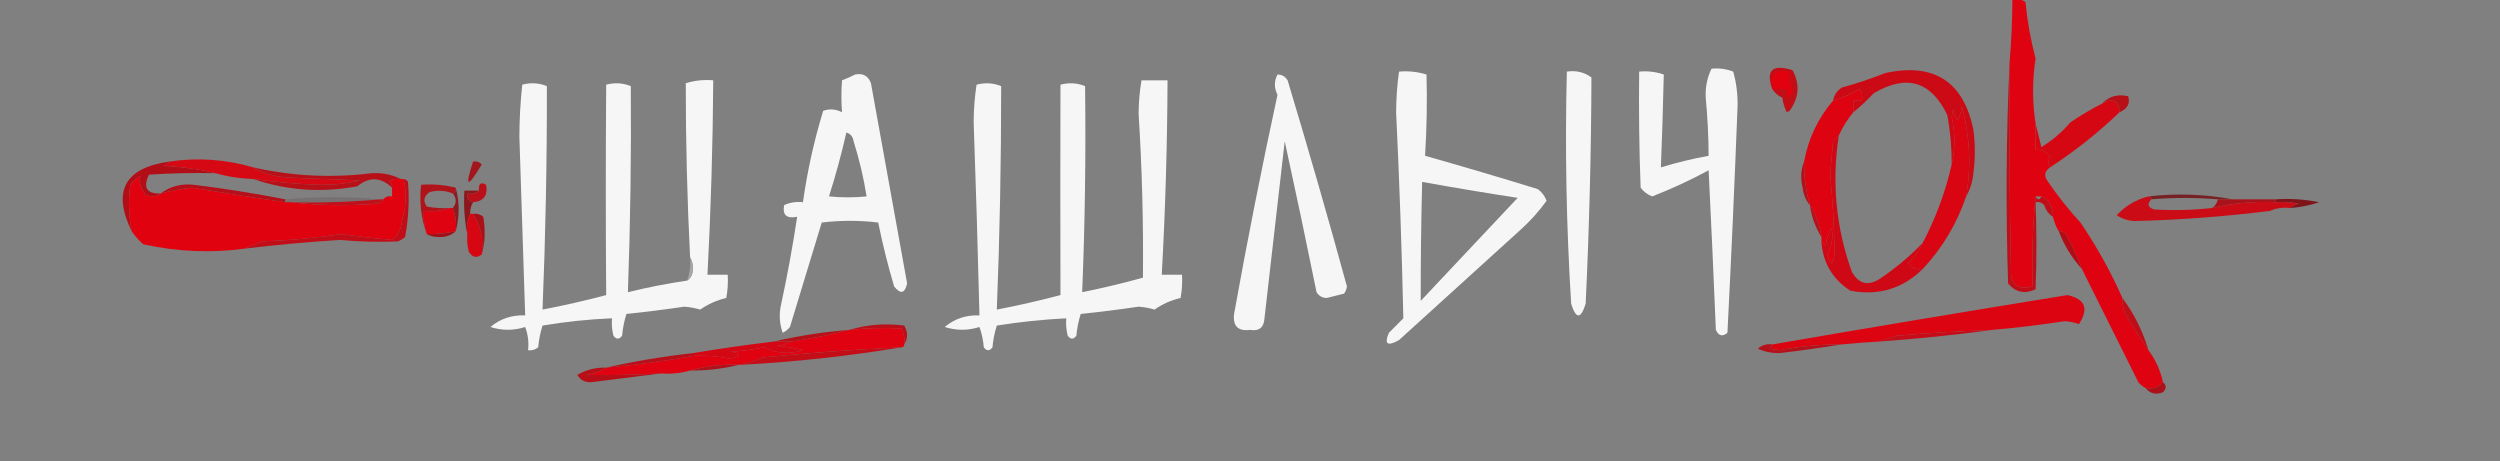 <svg width="282" height="52" viewBox="0 0 282 52" fill="none" xmlns="http://www.w3.org/2000/svg">
<rect x="0" y="0" width="282" height="52" fill="#808080" stroke="none"/>
<path fill-rule="evenodd" clip-rule="evenodd" d="M229.615 13.971C229.615 14.953 229.615 15.935 229.615 16.917C230.327 16.846 230.87 17.119 231.247 17.735C231.028 18.058 231.028 18.44 231.247 18.881C230.65 19.298 230.541 19.789 230.92 20.354C232.047 22.03 233.298 23.612 234.674 25.101C236.507 27.797 238.085 30.634 239.406 33.612C239.384 34.234 239.493 34.834 239.733 35.412C240.567 36.816 241.437 38.18 242.344 39.504C243.146 40.569 243.69 41.769 243.976 43.105C243.513 43.697 242.86 43.916 242.017 43.76C241.705 43.612 241.433 43.394 241.201 43.105C239.066 38.822 236.945 34.566 234.837 30.338C234.336 29 233.738 27.691 233.042 26.41C232.823 26.164 232.551 26.055 232.226 26.083C231.919 25.575 231.701 25.03 231.573 24.446C231.621 23.375 231.185 22.611 230.267 22.155C230.05 22.155 229.832 22.155 229.615 22.155C229.29 25.478 229.181 28.861 229.288 32.303C227.554 32.756 226.738 32.101 226.84 30.338C226.677 22.592 226.623 14.844 226.677 7.096C226.879 4.701 226.988 2.3 227.004 -0.106C227.54 -0.175 228.03 -0.066 228.472 0.222C228.681 2.396 229.062 4.523 229.615 6.605C229.235 9.042 229.235 11.497 229.615 13.971Z" fill="#DF0210"/>
<path fill-rule="evenodd" clip-rule="evenodd" d="M157.809 8.078C158.879 7.986 159.912 8.095 160.91 8.406C160.993 11.461 160.939 14.517 160.747 17.572C164.998 18.774 169.241 20.029 173.476 21.336C173.932 21.684 174.259 22.12 174.455 22.646C173.601 23.831 172.622 24.922 171.517 25.919C166.948 30.066 162.378 34.212 157.809 38.359C156.497 39.099 156.116 38.827 156.667 37.54C157.211 36.995 157.755 36.449 158.299 35.904C158.126 28.158 157.854 20.41 157.483 12.661C157.491 11.108 157.6 9.58 157.809 8.078ZM160.42 20.518C163.996 21.163 167.586 21.763 171.191 22.318C167.546 26.192 163.902 30.066 160.257 33.939C160.25 29.467 160.304 24.994 160.42 20.518Z" fill="#F6F6F6"/>
<path fill-rule="evenodd" clip-rule="evenodd" d="M193.059 7.751C193.914 7.663 194.73 7.772 195.507 8.078C195.865 9.35 196.028 10.659 195.997 12.007C195.668 20.52 195.287 29.031 194.854 37.54C194.295 38.007 193.86 37.898 193.549 37.213C193.302 31.21 193.03 25.209 192.733 19.209C190.67 20.325 188.548 21.307 186.368 22.155C185.844 21.958 185.409 21.631 185.063 21.173C184.899 16.809 184.845 12.444 184.899 8.078C185.862 7.988 186.786 8.097 187.674 8.406C187.596 11.9 187.487 15.392 187.347 18.881C189.111 18.342 190.906 17.905 192.733 17.572C192.724 15.385 192.615 13.203 192.406 11.025C192.347 9.858 192.565 8.766 193.059 7.751Z" fill="#F6F6F6"/>
<path fill-rule="evenodd" clip-rule="evenodd" d="M144.101 8.406C144.596 8.409 144.977 8.627 145.243 9.06C147.573 16.779 149.803 24.526 151.934 32.303C151.899 32.611 151.79 32.884 151.608 33.121C150.955 33.285 150.302 33.448 149.65 33.612C149.151 33.602 148.77 33.384 148.507 32.957C147.348 27.251 146.151 21.577 144.917 15.935C144.155 22.591 143.394 29.247 142.632 35.904C142.573 36.944 142.03 37.38 141 37.213C139.646 37.379 139.048 36.779 139.205 35.413C140.691 27.146 142.322 18.907 144.101 10.697C143.711 9.914 143.711 9.15 144.101 8.406Z" fill="#F6F6F6"/>
<path fill-rule="evenodd" clip-rule="evenodd" d="M176.74 8.078C177.779 7.921 178.704 8.139 179.514 8.733C179.486 17.246 179.268 25.758 178.861 34.267C178.317 36.013 177.773 36.013 177.229 34.267C176.684 25.519 176.521 16.79 176.74 8.078Z" fill="#F6F6F6"/>
<path fill-rule="evenodd" clip-rule="evenodd" d="M96.448 8.406C97.341 8.23 97.94 8.558 98.243 9.388C99.603 16.917 100.963 24.446 102.323 31.975C102.066 33.113 101.577 33.222 100.854 32.303C100.152 29.921 99.553 27.52 99.059 25.101C96.913 24.845 94.792 24.845 92.694 25.101C91.497 29.029 90.301 32.957 89.104 36.886C88.879 37.166 88.607 37.384 88.288 37.54C87.91 36.465 87.856 35.374 88.125 34.267C88.829 31.006 89.428 27.733 89.92 24.446C88.733 24.696 88.243 24.259 88.451 23.137C89.117 22.834 89.825 22.726 90.573 22.809C91.066 19.298 91.827 15.861 92.857 12.498C93.598 12.249 94.305 12.304 94.979 12.661C94.888 11.47 94.888 10.27 94.979 9.06C95.508 8.864 95.998 8.646 96.448 8.406ZM95.469 14.953C95.936 15.077 96.207 15.405 96.284 15.935C96.93 17.979 97.42 20.052 97.753 22.155C96.314 22.297 94.899 22.297 93.51 22.155C94.266 19.776 94.919 17.376 95.469 14.953Z" fill="#F6F6F6"/>
<path fill-rule="evenodd" clip-rule="evenodd" d="M77.518 31.648C77.925 31.375 78.143 30.938 78.171 30.338C78.167 29.833 78.058 29.396 77.844 29.029C77.513 22.484 77.35 15.937 77.355 9.388C78.352 9.077 79.386 8.967 80.455 9.06C80.406 16.377 80.188 23.688 79.802 30.993C80.564 30.993 81.326 30.993 82.087 30.993C82.141 31.873 82.086 32.746 81.924 33.612C80.866 33.857 79.887 34.294 78.986 34.921C78.401 34.746 77.803 34.637 77.191 34.594C75.021 34.913 72.845 35.185 70.663 35.412C70.411 36.2 70.248 37.018 70.174 37.868C69.847 38.304 69.521 38.304 69.195 37.868C69.033 37.222 68.979 36.567 69.032 35.903C66.406 36.014 63.795 36.287 61.198 36.722C60.946 37.509 60.782 38.328 60.709 39.177C60.379 39.451 59.998 39.56 59.566 39.504C59.669 38.605 59.56 37.732 59.24 36.886C57.94 37.301 56.634 37.301 55.323 36.886C56.43 35.951 57.736 35.514 59.24 35.576C59.026 28.866 58.809 22.155 58.587 15.444C58.59 13.454 58.699 11.49 58.913 9.551C59.87 9.297 60.794 9.352 61.688 9.715C61.703 18.119 61.539 26.521 61.198 34.921C63.609 34.459 66.003 33.914 68.379 33.285C68.318 25.356 68.318 17.445 68.379 9.551C69.335 9.297 70.26 9.352 71.153 9.715C71.216 17.468 71.107 25.215 70.827 32.957C73.029 32.417 75.259 31.981 77.518 31.648Z" fill="#F6F6F6"/>
<path fill-rule="evenodd" clip-rule="evenodd" d="M128.76 9.061C129.74 9.061 130.719 9.061 131.698 9.061C131.669 16.378 131.452 23.689 131.045 30.993C131.807 30.993 132.568 30.993 133.33 30.993C133.383 31.873 133.329 32.746 133.167 33.612C132.109 33.857 131.13 34.294 130.229 34.922C129.644 34.746 129.046 34.637 128.434 34.594C126.264 34.913 124.088 35.186 121.906 35.413C121.654 36.2 121.49 37.018 121.417 37.868C121.09 38.304 120.764 38.304 120.437 37.868C120.276 37.222 120.221 36.567 120.274 35.904C117.651 36.038 115.04 36.31 112.441 36.722C112.188 37.509 112.025 38.328 111.951 39.177C111.625 39.614 111.299 39.614 110.972 39.177C110.911 38.392 110.748 37.627 110.483 36.886C109.182 37.301 107.877 37.301 106.566 36.886C107.673 35.951 108.978 35.515 110.483 35.576C110.305 28.32 110.088 21.063 109.83 13.807C109.834 12.362 109.943 10.944 110.156 9.552C111.112 9.297 112.037 9.352 112.931 9.715C112.938 18.119 112.775 26.521 112.441 34.922C114.852 34.46 117.246 33.914 119.621 33.285C119.599 25.355 119.599 17.444 119.621 9.552C120.577 9.297 121.502 9.352 122.396 9.715C122.495 17.469 122.386 25.216 122.069 32.957C124.372 32.495 126.657 31.95 128.924 31.321C128.987 25.152 128.824 18.987 128.434 12.825C128.445 11.543 128.554 10.289 128.76 9.061Z" fill="#F6F6F6"/>
<path fill-rule="evenodd" clip-rule="evenodd" d="M221.781 22.155C222.368 18.717 222.204 15.334 221.292 12.007C221.001 13.855 220.675 13.964 220.313 12.334C220.258 12.607 220.204 12.88 220.15 13.152C220.553 15.003 220.553 16.804 220.15 18.554C220.159 16.684 219.996 14.829 219.66 12.989C217.819 9.151 215.044 8.333 211.337 10.534C210.618 11.31 209.856 12.02 209.052 12.661C209.052 12.225 209.052 11.789 209.052 11.352C209.379 11.352 209.705 11.352 210.031 11.352C210.117 10.868 210.008 10.432 209.705 10.043C208.785 10.63 207.806 11.066 206.768 11.352C206.885 10.739 207.211 10.248 207.747 9.879C209.408 9.428 211.04 8.882 212.643 8.242C218.15 7.044 221.469 9.172 222.597 14.626C222.815 16.262 222.815 17.899 222.597 19.536C222.506 20.504 222.234 21.377 221.781 22.155Z" fill="#CC0A15"/>
<path fill-rule="evenodd" clip-rule="evenodd" d="M209.052 12.661C208.387 13.473 207.843 14.346 207.42 15.28C207.208 15.473 206.99 15.692 206.767 15.935C206.659 17.19 206.55 18.445 206.441 19.699C206.741 22.698 206.904 25.699 206.931 28.702C206.742 29.974 206.47 29.974 206.115 28.702C206.638 27.771 206.801 26.789 206.604 25.756C206.225 26.34 206.007 26.994 205.951 27.72C205.826 27.538 205.663 27.429 205.462 27.392C205.462 27.174 205.462 26.956 205.462 26.738C205.278 25.416 204.842 24.216 204.156 23.137C203.698 21.536 203.481 19.899 203.504 18.226C203.98 15.634 205.068 13.342 206.767 11.352C207.806 11.066 208.785 10.629 209.705 10.043C210.008 10.432 210.117 10.868 210.031 11.352C209.705 11.352 209.379 11.352 209.052 11.352C209.052 11.788 209.052 12.225 209.052 12.661Z" fill="#DE0310"/>
<path fill-rule="evenodd" clip-rule="evenodd" d="M199.913 10.043C199.154 7.913 199.915 7.204 202.198 7.915C203.048 9.483 202.94 11.011 201.871 12.498C201.763 12.552 201.654 12.607 201.545 12.661C201.285 12.145 201.121 11.599 201.056 11.025C200.56 10.807 200.179 10.48 199.913 10.043Z" fill="#C20E17"/>
<path fill-rule="evenodd" clip-rule="evenodd" d="M199.913 10.043C199.587 8.406 200.24 7.751 201.871 8.078C201.832 8.81 201.941 9.519 202.198 10.206C201.753 11.333 201.535 11.279 201.545 10.043C201.001 10.043 200.457 10.043 199.913 10.043Z" fill="#E2010F"/>
<path fill-rule="evenodd" clip-rule="evenodd" d="M239.08 12.661C238.971 11.348 238.318 11.021 237.122 11.679C237.914 10.852 238.894 10.58 240.059 10.861C240.3 11.68 239.974 12.281 239.08 12.661Z" fill="#B81017"/>
<path fill-rule="evenodd" clip-rule="evenodd" d="M239.08 12.661C236.658 14.982 234.047 17.055 231.246 18.881C231.027 18.44 231.027 18.058 231.246 17.735C230.87 17.119 230.326 16.846 229.614 16.917C229.614 15.935 229.614 14.953 229.614 13.971C229.832 14.798 230.049 15.671 230.267 16.59C231.499 15.846 232.587 14.919 233.531 13.807C234.696 13.015 235.893 12.306 237.121 11.679C238.317 11.021 238.97 11.348 239.08 12.661Z" fill="#D50713"/>
<path fill-rule="evenodd" clip-rule="evenodd" d="M19.094 18.227C18.957 18.463 18.74 18.627 18.441 18.718C20.471 18.806 22.43 19.079 24.316 19.536C21.811 19.482 19.309 19.536 16.809 19.7C16.104 21.156 16.539 21.865 18.114 21.828C17.642 22.192 17.098 22.247 16.483 21.991C15.867 21.311 15.65 20.602 15.83 19.863C15.401 20.13 15.02 20.457 14.687 20.845C14.467 22.604 14.521 24.349 14.851 26.083C12.65 21.552 14.064 18.933 19.094 18.227Z" fill="#B20E17"/>
<path fill-rule="evenodd" clip-rule="evenodd" d="M28.559 18.881C29.737 19.56 31.043 19.942 32.476 20.027C35.195 20.136 37.916 20.245 40.635 20.354C39.139 20.706 37.617 20.869 36.066 20.845C33.545 20.765 31.042 20.547 28.559 20.191C27.106 20.148 25.692 19.929 24.316 19.536C22.43 19.079 20.471 18.806 18.441 18.718C18.74 18.627 18.957 18.463 19.094 18.227C22.281 17.749 25.436 17.967 28.559 18.881Z" fill="#D50813"/>
<path fill-rule="evenodd" clip-rule="evenodd" d="M53.364 18.226C53.748 18.155 54.074 18.264 54.344 18.554C52.716 21.272 52.39 21.163 53.364 18.226Z" fill="#A2161D"/>
<path fill-rule="evenodd" clip-rule="evenodd" d="M18.115 21.827C19.288 21.514 20.484 21.296 21.705 21.173C25.207 21.762 28.688 22.307 32.149 22.809C32.367 22.809 32.584 22.809 32.802 22.809C36.009 23.189 39.273 23.243 42.594 22.973C42.893 22.882 43.11 22.718 43.246 22.482C43.478 22.186 43.804 22.077 44.226 22.155C44.226 21.827 44.226 21.5 44.226 21.173C44.254 20.847 44.145 20.574 43.899 20.354C44.321 20.194 44.757 20.139 45.205 20.191C45.313 20.191 45.422 20.191 45.531 20.191C45.879 21.715 45.824 23.243 45.368 24.774C45.227 25.931 44.846 26.695 44.226 27.065C42.315 26.897 40.41 26.679 38.514 26.41C35.542 26.853 32.55 27.125 29.538 27.229C28.849 27.505 28.196 27.778 27.58 28.047C23.788 28.56 19.98 28.397 16.156 27.556C15.653 27.107 15.218 26.616 14.851 26.083C14.521 24.349 14.467 22.604 14.688 20.845C15.02 20.457 15.401 20.129 15.83 19.863C15.65 20.602 15.867 21.311 16.483 21.991C17.099 22.246 17.642 22.192 18.115 21.827Z" fill="#E1020F"/>
<path fill-rule="evenodd" clip-rule="evenodd" d="M28.559 18.881C32.975 19.878 37.436 20.096 41.941 19.536C43.129 19.475 44.217 19.693 45.205 20.191C44.757 20.139 44.321 20.194 43.899 20.354C44.145 20.574 44.254 20.846 44.226 21.173C42.963 19.97 41.658 19.915 40.309 21.009C36.284 21.769 32.367 21.496 28.559 20.191C31.043 20.546 33.545 20.764 36.066 20.845C37.617 20.869 39.14 20.705 40.636 20.354C37.916 20.245 35.196 20.136 32.476 20.027C31.043 19.942 29.737 19.56 28.559 18.881Z" fill="#B81019"/>
<path fill-rule="evenodd" clip-rule="evenodd" d="M32.149 22.482C32.149 22.591 32.149 22.7 32.149 22.809C28.688 22.307 25.207 21.762 21.704 21.173C20.484 21.296 19.287 21.514 18.114 21.827C19.195 21.016 20.446 20.689 21.868 20.845C25.315 21.267 28.742 21.813 32.149 22.482Z" fill="#B50F19"/>
<path fill-rule="evenodd" clip-rule="evenodd" d="M203.503 18.227C203.48 19.899 203.698 21.536 204.156 23.137C203.69 22.597 203.418 21.943 203.34 21.173C203.077 20.127 203.132 19.145 203.503 18.227Z" fill="#B1121B"/>
<path fill-rule="evenodd" clip-rule="evenodd" d="M221.781 22.155C220.733 25.24 219.101 27.968 216.885 30.339C216.179 30.464 215.635 30.246 215.253 29.684C215.94 28.999 216.485 28.235 216.885 27.392C218.37 24.558 219.458 21.612 220.149 18.554C220.553 16.804 220.553 15.003 220.149 13.153C220.204 12.88 220.258 12.607 220.312 12.334C220.675 13.964 221.001 13.855 221.292 12.007C222.204 15.335 222.367 18.717 221.781 22.155Z" fill="#D90512"/>
<path opacity="0.4" fill-rule="evenodd" clip-rule="evenodd" d="M251.482 21.5C251.917 21.718 251.917 21.718 251.482 21.5V21.5Z" fill="#161B19"/>
<path fill-rule="evenodd" clip-rule="evenodd" d="M53.365 22.809C52.86 22.704 52.642 22.377 52.712 21.827C53.234 21.915 53.669 21.806 54.018 21.5C53.97 20.701 54.242 20.482 54.834 20.845C55.051 22.051 54.561 22.706 53.365 22.809Z" fill="#BB1019"/>
<path fill-rule="evenodd" clip-rule="evenodd" d="M242.344 22.155C245.508 21.787 248.664 21.896 251.809 22.482C251.265 22.482 250.721 22.482 250.177 22.482C247.649 22.278 245.146 22.278 242.67 22.482C242.67 22.264 242.561 22.155 242.344 22.155Z" fill="#762225"/>
<path opacity="0.138" fill-rule="evenodd" clip-rule="evenodd" d="M42.92 22.482C39.56 22.785 36.188 22.895 32.802 22.809C32.585 22.809 32.367 22.809 32.149 22.809C32.149 22.7 32.149 22.591 32.149 22.482C35.729 22.156 39.319 22.156 42.92 22.482Z" fill="#470F0F"/>
<path fill-rule="evenodd" clip-rule="evenodd" d="M54.017 21.5C53.669 21.806 53.233 21.915 52.712 21.827C52.641 22.377 52.859 22.704 53.364 22.809C53.125 23.205 53.016 23.641 53.038 24.119C52.722 24.809 52.613 25.573 52.712 26.41C52.389 24.837 52.28 23.201 52.385 21.5C52.929 21.5 53.473 21.5 54.017 21.5Z" fill="#8B181D"/>
<path fill-rule="evenodd" clip-rule="evenodd" d="M250.177 22.482C250.721 22.482 251.265 22.482 251.809 22.482C253.441 22.482 255.073 22.482 256.705 22.482C256.705 22.591 256.705 22.7 256.705 22.809C254.267 22.693 251.874 22.911 249.524 23.464C249.867 23.228 250.085 22.9 250.177 22.482Z" fill="#A9121A"/>
<path fill-rule="evenodd" clip-rule="evenodd" d="M256.705 22.809C256.705 22.701 256.705 22.591 256.705 22.482C258.351 22.375 259.983 22.484 261.601 22.809C260.539 23.169 259.451 23.387 258.337 23.464C258.586 23.213 258.912 23.049 259.316 22.973C258.453 22.811 257.582 22.756 256.705 22.809Z" fill="#7F151A"/>
<path fill-rule="evenodd" clip-rule="evenodd" d="M42.92 22.482C43.029 22.482 43.138 22.482 43.246 22.482C43.11 22.718 42.892 22.882 42.593 22.973C39.272 23.243 36.008 23.188 32.802 22.809C36.187 22.894 39.56 22.785 42.92 22.482Z" fill="#BE111B"/>
<path fill-rule="evenodd" clip-rule="evenodd" d="M51.406 21.173C51.462 21.497 51.353 21.715 51.08 21.827C50.24 21.482 49.37 21.427 48.469 21.664C47.807 22.121 47.699 22.666 48.142 23.3C49.006 23.463 49.877 23.518 50.754 23.464C49.844 23.784 48.865 23.893 47.816 23.791C47.744 24.701 47.852 25.574 48.142 26.41C47.506 24.697 47.288 22.841 47.49 20.845C48.861 20.741 50.167 20.851 51.406 21.173Z" fill="#B1131B"/>
<path opacity="0.01" fill-rule="evenodd" clip-rule="evenodd" d="M256.052 23.791C256.487 24.01 256.487 24.01 256.052 23.791V23.791Z" fill="#440A0B"/>
<path opacity="0.039" fill-rule="evenodd" clip-rule="evenodd" d="M254.747 24.119C255.182 24.337 255.182 24.337 254.747 24.119V24.119Z" fill="#2C1011"/>
<path fill-rule="evenodd" clip-rule="evenodd" d="M242.344 22.155C242.561 22.155 242.67 22.264 242.67 22.482C242.161 23.015 242.27 23.397 242.996 23.628C245.175 23.755 247.351 23.701 249.524 23.464C251.874 22.912 254.267 22.693 256.705 22.809C257.582 22.756 258.452 22.811 259.316 22.973C258.912 23.049 258.586 23.213 258.337 23.464C257.502 23.365 256.74 23.475 256.052 23.792C250.952 24.427 245.838 24.809 240.712 24.937C239.989 24.882 239.336 24.663 238.753 24.283C239.758 23.215 240.955 22.506 242.344 22.155Z" fill="#CB0B15"/>
<path fill-rule="evenodd" clip-rule="evenodd" d="M50.754 23.464C50.862 23.464 50.971 23.464 51.08 23.464C51.398 24.265 51.506 25.139 51.406 26.083C50.334 26.314 49.246 26.423 48.142 26.41C47.853 25.574 47.744 24.701 47.816 23.791C48.865 23.893 49.844 23.784 50.754 23.464Z" fill="#DF0210"/>
<path fill-rule="evenodd" clip-rule="evenodd" d="M51.407 21.173C51.842 22.809 51.842 24.446 51.407 26.083C51.506 25.139 51.398 24.265 51.08 23.464C51.515 22.918 51.515 22.373 51.08 21.827C51.354 21.715 51.463 21.497 51.407 21.173Z" fill="#891C21"/>
<path fill-rule="evenodd" clip-rule="evenodd" d="M53.038 24.119C53.147 24.119 53.256 24.119 53.365 24.119C54.244 25.467 54.571 26.994 54.344 28.702C53.765 29.154 53.275 29.045 52.875 28.375C52.714 27.729 52.659 27.074 52.712 26.41C52.613 25.573 52.722 24.809 53.038 24.119Z" fill="#D60612"/>
<path fill-rule="evenodd" clip-rule="evenodd" d="M204.156 23.137C204.842 24.216 205.277 25.416 205.462 26.738C204.776 25.658 204.341 24.458 204.156 23.137Z" fill="#B6101A"/>
<path fill-rule="evenodd" clip-rule="evenodd" d="M53.364 24.119C53.796 24.063 54.177 24.172 54.507 24.446C54.772 25.926 54.718 27.345 54.343 28.702C54.57 26.994 54.244 25.467 53.364 24.119Z" fill="#AB0F18"/>
<path fill-rule="evenodd" clip-rule="evenodd" d="M51.407 26.083C50.879 26.565 50.226 26.783 49.448 26.738C48.944 26.734 48.509 26.625 48.143 26.41C49.246 26.424 50.334 26.314 51.407 26.083Z" fill="#A11018"/>
<path fill-rule="evenodd" clip-rule="evenodd" d="M45.532 20.19C45.733 20.227 45.896 20.336 46.021 20.518C46.188 22.601 46.08 24.675 45.695 26.738C45.45 26.942 45.178 27.106 44.879 27.229C42.703 27.323 40.528 27.268 38.351 27.065C34.748 27.285 31.157 27.612 27.58 28.047C28.197 27.778 28.849 27.505 29.538 27.229C32.551 27.125 35.543 26.852 38.514 26.41C40.411 26.679 42.315 26.897 44.226 27.065C44.846 26.694 45.227 25.931 45.368 24.773C45.824 23.243 45.879 21.715 45.532 20.19Z" fill="#C10D17"/>
<path fill-rule="evenodd" clip-rule="evenodd" d="M207.42 15.28C206.606 20.547 207.095 25.675 208.889 30.666C209.654 32.014 210.688 32.286 211.99 31.484C213.771 30.298 215.403 28.934 216.886 27.392C216.485 28.235 215.941 28.999 215.254 29.684C215.635 30.246 216.179 30.464 216.886 30.339C214.621 32.568 211.901 33.386 208.726 32.794C206.762 31.532 205.674 29.731 205.462 27.392C205.663 27.429 205.826 27.538 205.951 27.72C206.007 26.995 206.225 26.34 206.604 25.756C206.801 26.789 206.638 27.771 206.115 28.702C206.47 29.974 206.742 29.974 206.931 28.702C206.904 25.699 206.741 22.698 206.441 19.7C206.55 18.445 206.659 17.19 206.767 15.935C206.99 15.692 207.208 15.474 207.42 15.28Z" fill="#CE0915"/>
<path fill-rule="evenodd" clip-rule="evenodd" d="M232.226 26.083C232.551 26.055 232.823 26.164 233.042 26.41C233.737 27.691 234.336 29.001 234.837 30.338C233.709 29.094 232.838 27.675 232.226 26.083Z" fill="#B10D17"/>
<path fill-rule="evenodd" clip-rule="evenodd" d="M77.844 29.029C78.058 29.397 78.167 29.833 78.17 30.339C78.143 30.939 77.925 31.375 77.518 31.648C77.807 30.812 77.916 29.939 77.844 29.029Z" fill="#A6A6A4"/>
<path fill-rule="evenodd" clip-rule="evenodd" d="M226.677 7.096C226.623 14.845 226.677 22.592 226.84 30.339C226.738 32.101 227.554 32.756 229.288 32.303C229.181 28.861 229.29 25.478 229.615 22.155C229.832 22.591 230.05 22.591 230.267 22.155C231.185 22.611 231.621 23.375 231.573 24.446C231.095 24.15 230.768 23.713 230.594 23.137C230.324 22.847 229.998 22.738 229.615 22.809C229.742 26.095 229.742 29.369 229.615 32.63C228.4 33.201 227.366 32.982 226.514 31.975C226.243 23.627 226.297 15.334 226.677 7.096Z" fill="#BF0E18"/>
<path opacity="0.999" fill-rule="evenodd" clip-rule="evenodd" d="M224.719 37.213C221.125 37.349 217.535 37.568 213.948 37.868C213.252 38.087 212.6 38.305 211.99 38.522C210.573 38.601 209.158 38.71 207.747 38.85C205.388 38.842 203.049 39.06 200.729 39.504C200.348 39.45 199.968 39.395 199.587 39.341C199.768 39.215 199.877 39.052 199.913 38.85C210.998 36.941 222.095 35.086 233.205 33.285C235.209 33.722 235.644 34.813 234.511 36.558C233.986 36.369 233.443 36.26 232.879 36.231C230.167 36.651 227.447 36.978 224.719 37.213Z" fill="#DD0411"/>
<path fill-rule="evenodd" clip-rule="evenodd" d="M239.406 33.612C240.728 35.391 241.707 37.355 242.344 39.504C241.437 38.18 240.566 36.816 239.732 35.413C239.493 34.834 239.384 34.234 239.406 33.612Z" fill="#BE0E17"/>
<path fill-rule="evenodd" clip-rule="evenodd" d="M101.996 38.85C102.074 38.206 101.966 37.606 101.67 37.049C99.71 36.951 97.752 37.005 95.795 37.213C97.783 36.61 99.85 36.447 101.996 36.722C102.424 37.466 102.424 38.175 101.996 38.85Z" fill="#B9101A"/>
<path fill-rule="evenodd" clip-rule="evenodd" d="M224.718 37.213C220.537 37.787 216.294 38.223 211.989 38.522C212.599 38.305 213.252 38.087 213.948 37.868C217.534 37.568 221.125 37.349 224.718 37.213Z" fill="#C40D18"/>
<path fill-rule="evenodd" clip-rule="evenodd" d="M95.795 37.213C93.683 37.767 91.507 38.204 89.267 38.522C88.615 38.522 87.962 38.522 87.309 38.522C90.064 37.878 92.892 37.441 95.795 37.213Z" fill="#B41119"/>
<path fill-rule="evenodd" clip-rule="evenodd" d="M87.309 38.523C87.962 38.523 88.614 38.523 89.267 38.523C88.793 38.785 88.249 38.949 87.635 39.014C88.632 39.072 89.611 39.236 90.573 39.505C89.042 39.995 87.573 39.886 86.166 39.177C84.944 39.438 83.693 39.602 82.413 39.668C83.681 39.858 83.681 40.13 82.413 40.487C81.021 40.179 79.607 40.07 78.17 40.159C78.17 40.05 78.17 39.941 78.17 39.832C81.203 39.324 84.249 38.888 87.309 38.523Z" fill="#D40714"/>
<path fill-rule="evenodd" clip-rule="evenodd" d="M199.913 38.85C199.877 39.052 199.768 39.215 199.587 39.341C199.968 39.395 200.348 39.45 200.729 39.505C203.048 39.06 205.388 38.842 207.747 38.85C205.461 39.222 203.122 39.549 200.729 39.832C199.871 39.844 199.055 39.68 198.281 39.341C198.74 38.925 199.284 38.762 199.913 38.85Z" fill="#B4111B"/>
<path fill-rule="evenodd" clip-rule="evenodd" d="M101.997 38.85C101.997 39.068 101.888 39.177 101.67 39.177C96.421 39.424 91.199 39.806 86.004 40.323C85.242 40.664 84.481 40.937 83.719 41.141C83.61 41.141 83.501 41.141 83.392 41.141C81.465 41.083 79.616 41.301 77.844 41.796C76.79 42.095 75.702 42.204 74.58 42.123C71.75 42.287 68.921 42.342 66.094 42.287C66.944 42.159 67.706 41.886 68.379 41.469C71.661 41.175 74.924 40.738 78.17 40.159C79.607 40.07 81.021 40.179 82.413 40.487C83.681 40.13 83.681 39.858 82.413 39.668C83.693 39.602 84.944 39.438 86.167 39.177C87.573 39.886 89.042 39.995 90.573 39.505C89.611 39.236 88.632 39.072 87.635 39.014C88.25 38.949 88.793 38.785 89.267 38.522C91.507 38.204 93.683 37.768 95.795 37.213C97.752 37.005 99.71 36.951 101.67 37.049C101.966 37.605 102.075 38.206 101.997 38.85Z" fill="#E00210"/>
<path fill-rule="evenodd" clip-rule="evenodd" d="M101.67 39.177C95.766 40.163 89.782 40.818 83.719 41.141C84.481 40.937 85.242 40.664 86.004 40.323C91.199 39.806 96.421 39.424 101.67 39.177Z" fill="#C30D17"/>
<path fill-rule="evenodd" clip-rule="evenodd" d="M78.17 39.832C78.17 39.941 78.17 40.05 78.17 40.159C74.924 40.738 71.661 41.175 68.378 41.469C71.57 40.745 74.834 40.2 78.17 39.832Z" fill="#B7101A"/>
<path fill-rule="evenodd" clip-rule="evenodd" d="M83.392 41.141C81.615 41.594 79.766 41.812 77.844 41.796C79.616 41.301 81.465 41.083 83.392 41.141Z" fill="#B0121B"/>
<path fill-rule="evenodd" clip-rule="evenodd" d="M68.378 41.469C67.705 41.886 66.943 42.159 66.093 42.287C68.921 42.342 71.75 42.287 74.579 42.123C72.017 42.449 69.406 42.776 66.746 43.105C66.032 43.169 65.488 42.895 65.114 42.287C66.112 41.709 67.2 41.437 68.378 41.469Z" fill="#B70E18"/>
<path fill-rule="evenodd" clip-rule="evenodd" d="M243.976 43.105C244.397 43.447 244.397 43.828 243.976 44.251C243.164 44.559 242.511 44.396 242.018 43.76C242.86 43.916 243.513 43.697 243.976 43.105Z" fill="#AC1018"/>
<defs>
<clipPath id="clip0_3210_10596">
<rect width="282" height="52" fill="white"/>
</clipPath>
</defs>
</svg>

